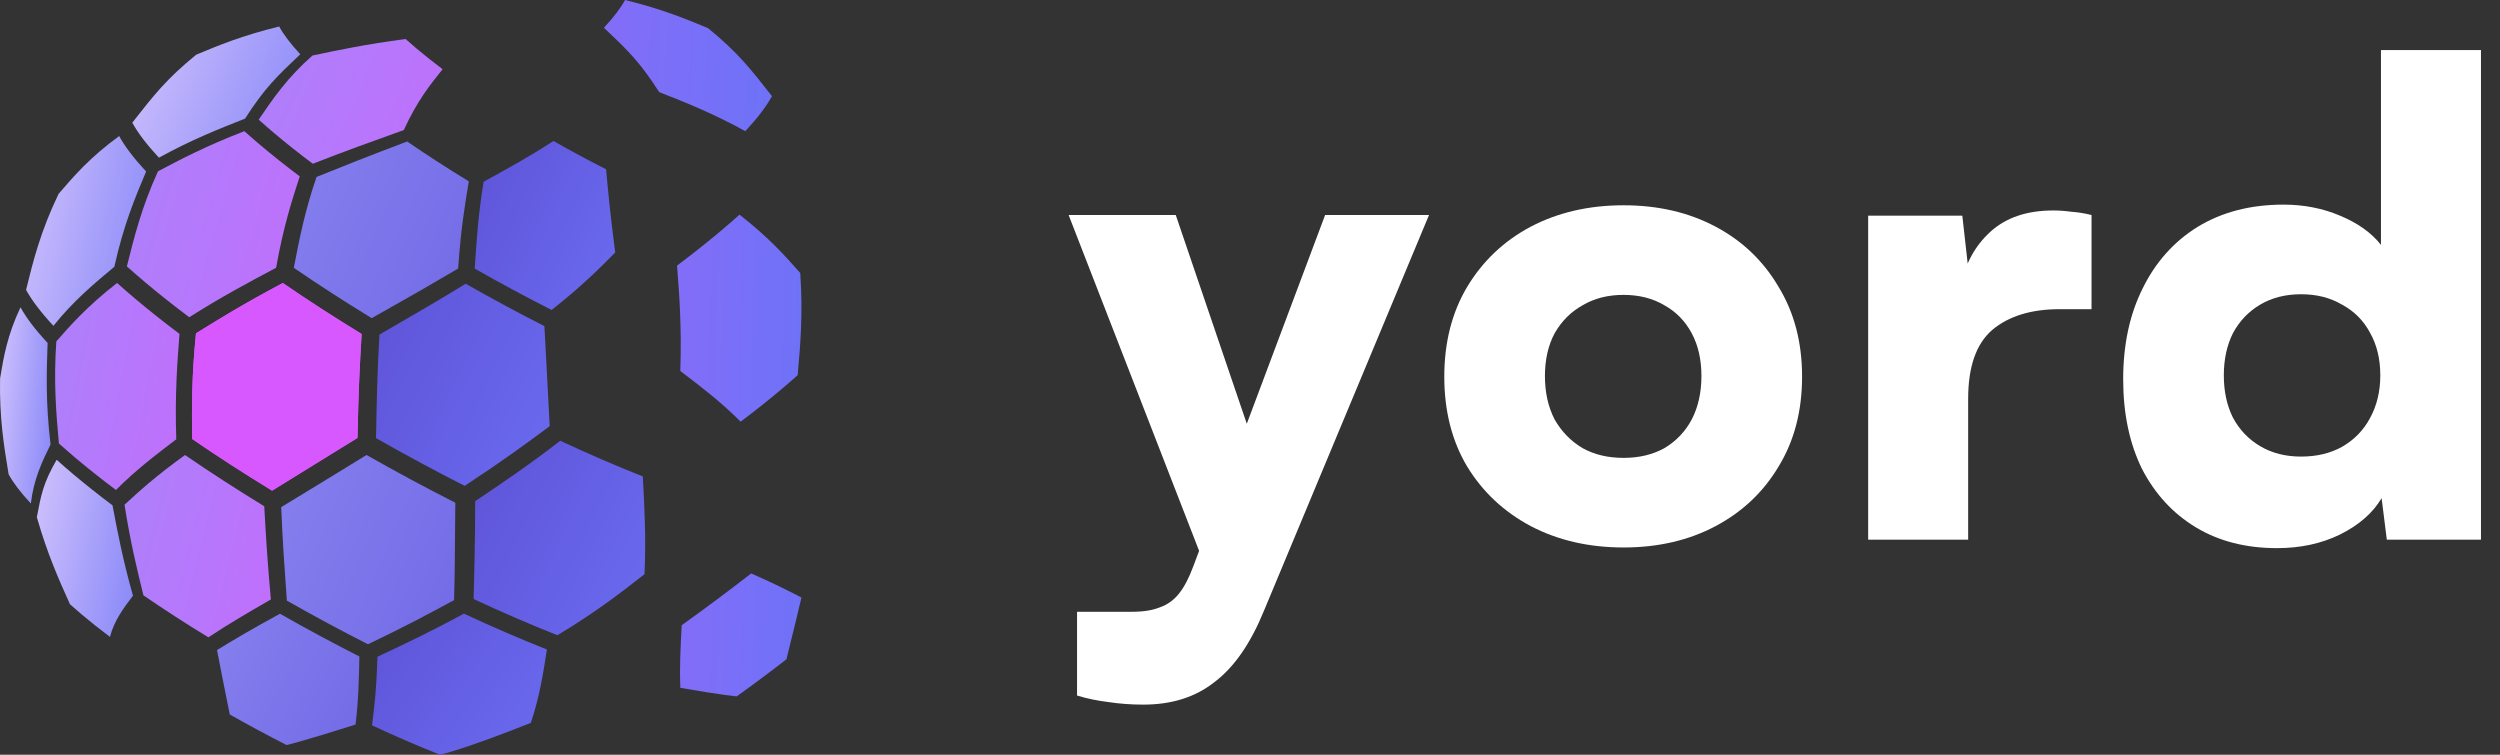 <svg width="106" height="32" viewBox="0 0 106 32" fill="none" xmlns="http://www.w3.org/2000/svg">
<rect x="0" y="0" width="106" height="32" fill="#333333" stroke="none"/>
<g id="Group 35678">
<g id="Group">
<path id="Vector" d="M13.262 6.943C12.682 6.508 12.138 6.076 11.637 5.654C11.4 5.454 11.178 5.261 10.969 5.073C11.564 4.198 12.179 3.294 13.249 2.354C14.309 2.13 15.51 1.876 17.198 1.654C17.34 1.783 17.493 1.916 17.655 2.052C17.998 2.341 18.37 2.636 18.767 2.935C18.24 3.589 17.694 4.266 17.121 5.514C15.736 6.011 14.643 6.404 13.262 6.943Z" fill="url(#paint0_linear_3721_20458)"/>
<path id="Vector_2" d="M8.024 13.451C7.355 12.949 6.728 12.452 6.15 11.965C5.877 11.735 5.621 11.511 5.38 11.295C5.687 10.061 6.004 8.786 6.698 7.264C7.639 6.766 8.705 6.202 10.361 5.562C10.575 5.754 10.803 5.953 11.045 6.157C11.558 6.59 12.116 7.032 12.709 7.478C12.37 8.525 12.018 9.607 11.707 11.353C10.496 11.998 9.352 12.607 8.024 13.451Z" fill="url(#paint1_linear_3721_20458)"/>
<path id="Vector_3" d="M4.916 20.775C4.304 20.316 3.73 19.861 3.201 19.415C2.952 19.204 2.717 19 2.497 18.802C2.384 17.534 2.268 16.222 2.388 14.475C2.999 13.779 3.692 12.991 4.964 11.997C5.205 12.214 5.462 12.438 5.735 12.668C6.313 13.156 6.942 13.654 7.611 14.157C7.517 15.361 7.411 16.725 7.474 18.626C6.59 19.298 5.755 19.933 4.916 20.775Z" fill="url(#paint2_linear_3721_20458)"/>
<path id="Vector_4" d="M31.403 17.879C32.014 17.419 32.589 16.964 33.117 16.518C33.367 16.308 33.602 16.104 33.822 15.905C33.934 14.637 34.05 13.326 33.931 11.578C33.319 10.883 32.627 10.095 31.355 9.101C31.114 9.318 30.857 9.541 30.584 9.772C30.005 10.26 29.377 10.758 28.707 11.261C28.801 12.464 28.907 13.829 28.845 15.73C29.729 16.402 30.564 17.037 31.403 17.879" fill="url(#paint3_linear_3721_20458)"/>
<path id="Vector_5" d="M4.663 27.004C4.234 26.682 3.831 26.363 3.461 26.05C3.286 25.902 3.121 25.759 2.967 25.62C2.5 24.584 2.017 23.514 1.562 21.93C1.738 20.992 1.835 20.475 2.402 19.494C2.617 19.688 2.847 19.888 3.092 20.095C3.61 20.531 4.172 20.977 4.771 21.427C4.973 22.499 5.202 23.713 5.638 25.257C5.247 25.773 4.844 26.307 4.663 27.004Z" fill="url(#paint4_linear_3721_20458)"/>
<path id="Vector_6" d="M23.388 13.143C22.299 12.59 21.204 12.001 20.128 11.389C20.207 10.183 20.282 9.044 20.506 7.705C21.506 7.156 22.451 6.639 23.466 5.978C24.203 6.396 24.952 6.799 25.698 7.178C25.791 8.19 25.864 8.989 26.085 10.706C25.397 11.4 24.686 12.118 23.388 13.143" fill="url(#paint5_linear_3721_20458)"/>
<path id="Vector_7" d="M19.702 20.6C18.445 19.962 17.183 19.282 15.943 18.577C15.972 17.054 15.996 15.738 16.089 14.186C17.77 13.213 18.628 12.715 19.744 12.031C20.846 12.658 21.967 13.261 23.083 13.828C23.156 15.242 23.237 16.655 23.307 18.069C22.316 18.804 21.379 19.498 19.702 20.6Z" fill="url(#paint6_linear_3721_20458)"/>
<path id="Vector_8" d="M15.601 27.317C14.452 26.733 13.296 26.111 12.162 25.466C12.057 23.997 11.981 22.936 11.923 21.503C13.801 20.36 15.007 19.623 15.541 19.291C16.783 19.997 18.047 20.677 19.306 21.316C19.286 24.069 19.277 24.58 19.252 25.446C18.156 26.038 17.21 26.548 15.601 27.317Z" fill="url(#paint7_linear_3721_20458)"/>
<path id="Vector_9" d="M12.153 31.59C11.347 31.181 10.537 30.745 9.742 30.293C9.466 28.923 9.341 28.298 9.202 27.562C9.941 27.112 10.476 26.786 11.869 26.022C12.98 26.654 14.112 27.263 15.238 27.835C15.217 28.827 15.197 29.763 15.074 30.722C12.806 31.441 12.155 31.59 12.153 31.59Z" fill="url(#paint8_linear_3721_20458)"/>
<path id="Vector_10" d="M31.237 29.526C31.94 29.023 32.648 28.495 33.345 27.954C33.669 26.64 33.816 26.041 33.982 25.336C33.393 25.031 32.967 24.81 31.851 24.313C30.877 25.069 29.887 25.806 28.905 26.509C28.855 27.427 28.809 28.293 28.847 29.164C30.7 29.487 31.235 29.526 31.237 29.526Z" fill="url(#paint9_linear_3721_20458)"/>
<path id="Vector_11" d="M15.76 13.49C14.611 12.788 13.501 12.072 12.458 11.355C12.688 10.165 12.926 8.934 13.422 7.502C14.771 6.959 15.387 6.711 17.263 5.999C18.089 6.566 18.968 7.134 19.878 7.69C19.713 8.673 19.543 9.69 19.425 11.387C17.967 12.241 17.78 12.35 15.76 13.49" fill="url(#paint10_linear_3721_20458)"/>
<path id="Vector_12" d="M6.738 6.686C6.215 6.123 5.839 5.626 5.609 5.201C6.547 4.005 7.063 3.345 8.32 2.318C9.233 1.937 10.269 1.506 11.838 1.124C12.02 1.461 12.318 1.855 12.732 2.301C11.758 3.223 11.22 3.731 10.391 5.028C9.261 5.475 8.093 5.938 6.738 6.686Z" fill="url(#paint11_linear_3721_20458)"/>
<path id="Vector_13" d="M31.601 5.562C32.125 4.999 32.5 4.502 32.731 4.077C31.793 2.88 31.276 2.221 30.02 1.193C29.106 0.813 28.07 0.382 26.502 0C26.319 0.337 26.022 0.73 25.607 1.177C26.582 2.099 27.119 2.607 27.949 3.904C29.078 4.351 30.247 4.813 31.601 5.562Z" fill="url(#paint12_linear_3721_20458)"/>
<path id="Vector_14" d="M11.536 20.804C10.356 20.083 9.216 19.347 8.144 18.611C8.134 17.192 8.125 15.967 8.31 14.133C9.366 13.478 10.277 12.912 11.99 11.999C13.046 12.724 14.17 13.45 15.333 14.161C15.255 15.512 15.198 16.489 15.159 18.566C13.953 19.314 12.742 20.054 11.536 20.804Z" fill="#D858FF"/>
<path id="Vector_15" d="M11.536 20.804C10.356 20.083 9.216 19.347 8.144 18.611C8.134 17.192 8.125 15.967 8.31 14.133C9.366 13.478 10.277 12.912 11.99 11.999C13.046 12.724 14.17 13.45 15.333 14.161C15.255 15.512 15.198 16.489 15.159 18.566C13.953 19.314 12.742 20.054 11.536 20.804Z" fill="#D858FF"/>
<path id="Vector_16" d="M2.265 13.815C1.727 13.236 1.342 12.726 1.105 12.289C1.405 11.074 1.715 9.818 2.485 8.218C3.141 7.456 3.818 6.668 5.053 5.769C5.286 6.199 5.666 6.702 6.196 7.273C5.73 8.375 5.249 9.515 4.848 11.311C3.997 12.02 3.116 12.753 2.265 13.815Z" fill="url(#paint13_linear_3721_20458)"/>
<path id="Vector_17" d="M8.836 27.023C7.877 26.438 6.951 25.84 6.082 25.243C5.81 24.14 5.53 22.999 5.28 21.401C5.914 20.817 6.57 20.213 7.844 19.293C8.905 20.021 10.035 20.751 11.204 21.465C11.28 22.804 11.325 23.613 11.484 25.416C10.511 25.98 9.67 26.466 8.836 27.023Z" fill="url(#paint14_linear_3721_20458)"/>
<path id="Vector_18" d="M1.308 21.349C0.871 20.879 0.558 20.465 0.366 20.11C0.171 18.931 -0.031 17.712 0.004 16.044C0.153 15.146 0.307 14.217 0.87 13.029C1.104 13.462 1.486 13.968 2.019 14.541C1.977 15.716 1.928 17.048 2.144 18.845C1.794 19.558 1.433 20.295 1.308 21.349" fill="url(#paint15_linear_3721_20458)"/>
<path id="Vector_19" d="M23.633 26.933C22.492 26.483 21.299 25.966 20.081 25.398C20.107 24.432 20.144 23.107 20.148 21.249C21.331 20.453 22.449 19.701 23.754 18.689C24.955 19.248 26.131 19.757 27.255 20.201C27.328 21.533 27.396 22.791 27.327 24.345C26.363 25.098 25.271 25.953 23.633 26.933" fill="url(#paint16_linear_3721_20458)"/>
<path id="Vector_20" d="M18.657 32C17.73 31.635 16.761 31.215 15.773 30.754C15.866 30.027 15.963 29.274 16.002 27.847C17.158 27.303 18.249 26.79 19.669 26.018C20.876 26.58 22.059 27.092 23.189 27.538C23.035 28.533 22.876 29.563 22.505 30.651C19.643 31.788 18.661 32 18.657 32" fill="url(#paint17_linear_3721_20458)"/>
</g>
<g id="yord">
<path d="M49.852 9.117L53.9 21.011L51.835 25.912L45.31 9.117H49.852ZM45.667 29.491V25.939H48.008C48.485 25.939 48.88 25.875 49.192 25.746C49.504 25.636 49.77 25.443 49.99 25.168C50.21 24.893 50.412 24.507 50.596 24.012L56.185 9.117H60.59L53.597 25.884C53.028 27.279 52.33 28.288 51.504 28.912C50.697 29.555 49.687 29.876 48.476 29.876C47.962 29.876 47.466 29.839 46.989 29.766C46.53 29.711 46.09 29.619 45.667 29.491Z" fill="white"/>
<path d="M61.238 15.972C61.238 14.522 61.559 13.256 62.202 12.173C62.862 11.072 63.762 10.218 64.9 9.613C66.056 9.007 67.368 8.704 68.837 8.704C70.305 8.704 71.608 9.007 72.746 9.613C73.884 10.218 74.774 11.072 75.417 12.173C76.078 13.256 76.408 14.522 76.408 15.972C76.408 17.422 76.078 18.689 75.417 19.772C74.774 20.855 73.884 21.699 72.746 22.305C71.608 22.91 70.305 23.213 68.837 23.213C67.368 23.213 66.056 22.91 64.9 22.305C63.762 21.699 62.862 20.855 62.202 19.772C61.559 18.689 61.238 17.422 61.238 15.972ZM65.505 15.945C65.505 16.642 65.643 17.257 65.918 17.79C66.212 18.303 66.607 18.707 67.102 19.001C67.598 19.276 68.176 19.414 68.837 19.414C69.497 19.414 70.076 19.276 70.571 19.001C71.067 18.707 71.452 18.303 71.728 17.79C72.003 17.257 72.141 16.642 72.141 15.945C72.141 15.247 72.003 14.642 71.728 14.128C71.452 13.614 71.067 13.219 70.571 12.944C70.076 12.65 69.497 12.503 68.837 12.503C68.176 12.503 67.598 12.65 67.102 12.944C66.607 13.219 66.212 13.614 65.918 14.128C65.643 14.642 65.505 15.247 65.505 15.945Z" fill="white"/>
<path d="M88.681 9.117V13.109H87.332C86.121 13.109 85.166 13.403 84.469 13.99C83.79 14.578 83.45 15.55 83.45 16.909V22.883H79.21V9.145H83.202L83.533 12.091H83.147C83.331 11.173 83.744 10.42 84.386 9.833C85.047 9.227 85.937 8.924 87.057 8.924C87.314 8.924 87.571 8.943 87.828 8.979C88.103 8.998 88.388 9.044 88.681 9.117Z" fill="white"/>
<path d="M96.548 23.241C95.226 23.241 94.079 22.947 93.106 22.36C92.133 21.773 91.372 20.947 90.821 19.882C90.289 18.799 90.023 17.533 90.023 16.083C90.023 14.614 90.298 13.329 90.849 12.228C91.399 11.108 92.179 10.237 93.189 9.613C94.217 8.989 95.428 8.676 96.823 8.676C97.686 8.676 98.484 8.833 99.218 9.145C99.971 9.457 100.549 9.87 100.953 10.383V2.124H105.193V22.883H101.201L100.98 21.121C100.613 21.745 100.026 22.259 99.218 22.663C98.429 23.048 97.539 23.241 96.548 23.241ZM97.566 19.359C98.227 19.359 98.805 19.221 99.301 18.946C99.815 18.652 100.209 18.248 100.485 17.735C100.778 17.202 100.925 16.596 100.925 15.917C100.925 15.22 100.778 14.614 100.485 14.1C100.209 13.586 99.815 13.192 99.301 12.916C98.805 12.623 98.227 12.476 97.566 12.476C96.906 12.476 96.328 12.623 95.832 12.916C95.336 13.21 94.951 13.614 94.676 14.128C94.419 14.642 94.29 15.238 94.29 15.917C94.29 16.596 94.419 17.193 94.676 17.707C94.951 18.221 95.336 18.625 95.832 18.918C96.328 19.212 96.906 19.359 97.566 19.359Z" fill="white"/>
</g>
</g>
<defs>
<linearGradient id="paint0_linear_3721_20458" x1="1.799" y1="-1.799" x2="29.648" y2="11.01" gradientUnits="userSpaceOnUse">
<stop stop-color="#9894F9"/>
<stop offset="1" stop-color="#D858FF"/>
</linearGradient>
<linearGradient id="paint1_linear_3721_20458" x1="-3.238" y1="0.41" x2="26.017" y2="8.889" gradientUnits="userSpaceOnUse">
<stop stop-color="#9894F9"/>
<stop offset="1" stop-color="#D858FF"/>
</linearGradient>
<linearGradient id="paint2_linear_3721_20458" x1="-3.864" y1="6.265" x2="18.18" y2="10.397" gradientUnits="userSpaceOnUse">
<stop stop-color="#9894F9"/>
<stop offset="1" stop-color="#D858FF"/>
</linearGradient>
<linearGradient id="paint3_linear_3721_20458" x1="6.706" y1="10.679" x2="34.17" y2="11.38" gradientUnits="userSpaceOnUse">
<stop stop-color="#D858FF"/>
<stop offset="1" stop-color="#6E72F7"/>
</linearGradient>
<linearGradient id="paint4_linear_3721_20458" x1="-1.119" y1="18.12" x2="8.841" y2="19.976" gradientUnits="userSpaceOnUse">
<stop stop-color="#F8E2FF"/>
<stop offset="1" stop-color="#6E72F7"/>
</linearGradient>
<linearGradient id="paint5_linear_3721_20458" x1="1.213" y1="-0.526" x2="29.062" y2="12.284" gradientUnits="userSpaceOnUse">
<stop stop-color="#411A9E"/>
<stop offset="1" stop-color="#6E72F7"/>
</linearGradient>
<linearGradient id="paint6_linear_3721_20458" x1="-7.441" y1="4.255" x2="26.578" y2="20.431" gradientUnits="userSpaceOnUse">
<stop stop-color="#411A9E"/>
<stop offset="1" stop-color="#6E72F7"/>
</linearGradient>
<linearGradient id="paint7_linear_3721_20458" x1="-0.524" y1="15.246" x2="27.866" y2="27.371" gradientUnits="userSpaceOnUse">
<stop stop-color="#A09BFA"/>
<stop offset="1" stop-color="#625ADF"/>
</linearGradient>
<linearGradient id="paint8_linear_3721_20458" x1="-0.976" y1="23.216" x2="20.922" y2="34.24" gradientUnits="userSpaceOnUse">
<stop stop-color="#A09BFA"/>
<stop offset="1" stop-color="#625ADF"/>
</linearGradient>
<linearGradient id="paint9_linear_3721_20458" x1="7.35" y1="25.25" x2="34.138" y2="26.374" gradientUnits="userSpaceOnUse">
<stop stop-color="#D858FF"/>
<stop offset="1" stop-color="#6E72F7"/>
</linearGradient>
<linearGradient id="paint10_linear_3721_20458" x1="-0.053" y1="2.224" x2="27.796" y2="15.033" gradientUnits="userSpaceOnUse">
<stop stop-color="#A09BFA"/>
<stop offset="1" stop-color="#625ADF"/>
</linearGradient>
<linearGradient id="paint11_linear_3721_20458" x1="0.923" y1="0.107" x2="16.018" y2="6.744" gradientUnits="userSpaceOnUse">
<stop stop-color="#F8E2FF"/>
<stop offset="1" stop-color="#6E72F7"/>
</linearGradient>
<linearGradient id="paint12_linear_3721_20458" x1="-4.113" y1="1" x2="32.901" y2="3.014" gradientUnits="userSpaceOnUse">
<stop stop-color="#D858FF"/>
<stop offset="1" stop-color="#6E72F7"/>
</linearGradient>
<linearGradient id="paint13_linear_3721_20458" x1="-2.244" y1="4.297" x2="10.05" y2="6.968" gradientUnits="userSpaceOnUse">
<stop stop-color="#F8E2FF"/>
<stop offset="1" stop-color="#6E72F7"/>
</linearGradient>
<linearGradient id="paint14_linear_3721_20458" x1="-2.016" y1="14.245" x2="23.246" y2="20.57" gradientUnits="userSpaceOnUse">
<stop stop-color="#9894F9"/>
<stop offset="1" stop-color="#D858FF"/>
</linearGradient>
<linearGradient id="paint15_linear_3721_20458" x1="-1.411" y1="11.508" x2="3.97" y2="11.984" gradientUnits="userSpaceOnUse">
<stop stop-color="#F8E2FF"/>
<stop offset="1" stop-color="#6E72F7"/>
</linearGradient>
<linearGradient id="paint16_linear_3721_20458" x1="-3.021" y1="11.206" x2="30.254" y2="27.453" gradientUnits="userSpaceOnUse">
<stop stop-color="#411A9E"/>
<stop offset="1" stop-color="#6E72F7"/>
</linearGradient>
<linearGradient id="paint17_linear_3721_20458" x1="-7.777" y1="20.588" x2="20.789" y2="40.183" gradientUnits="userSpaceOnUse">
<stop stop-color="#411A9E"/>
<stop offset="1" stop-color="#6E72F7"/>
</linearGradient>
</defs>
</svg>
